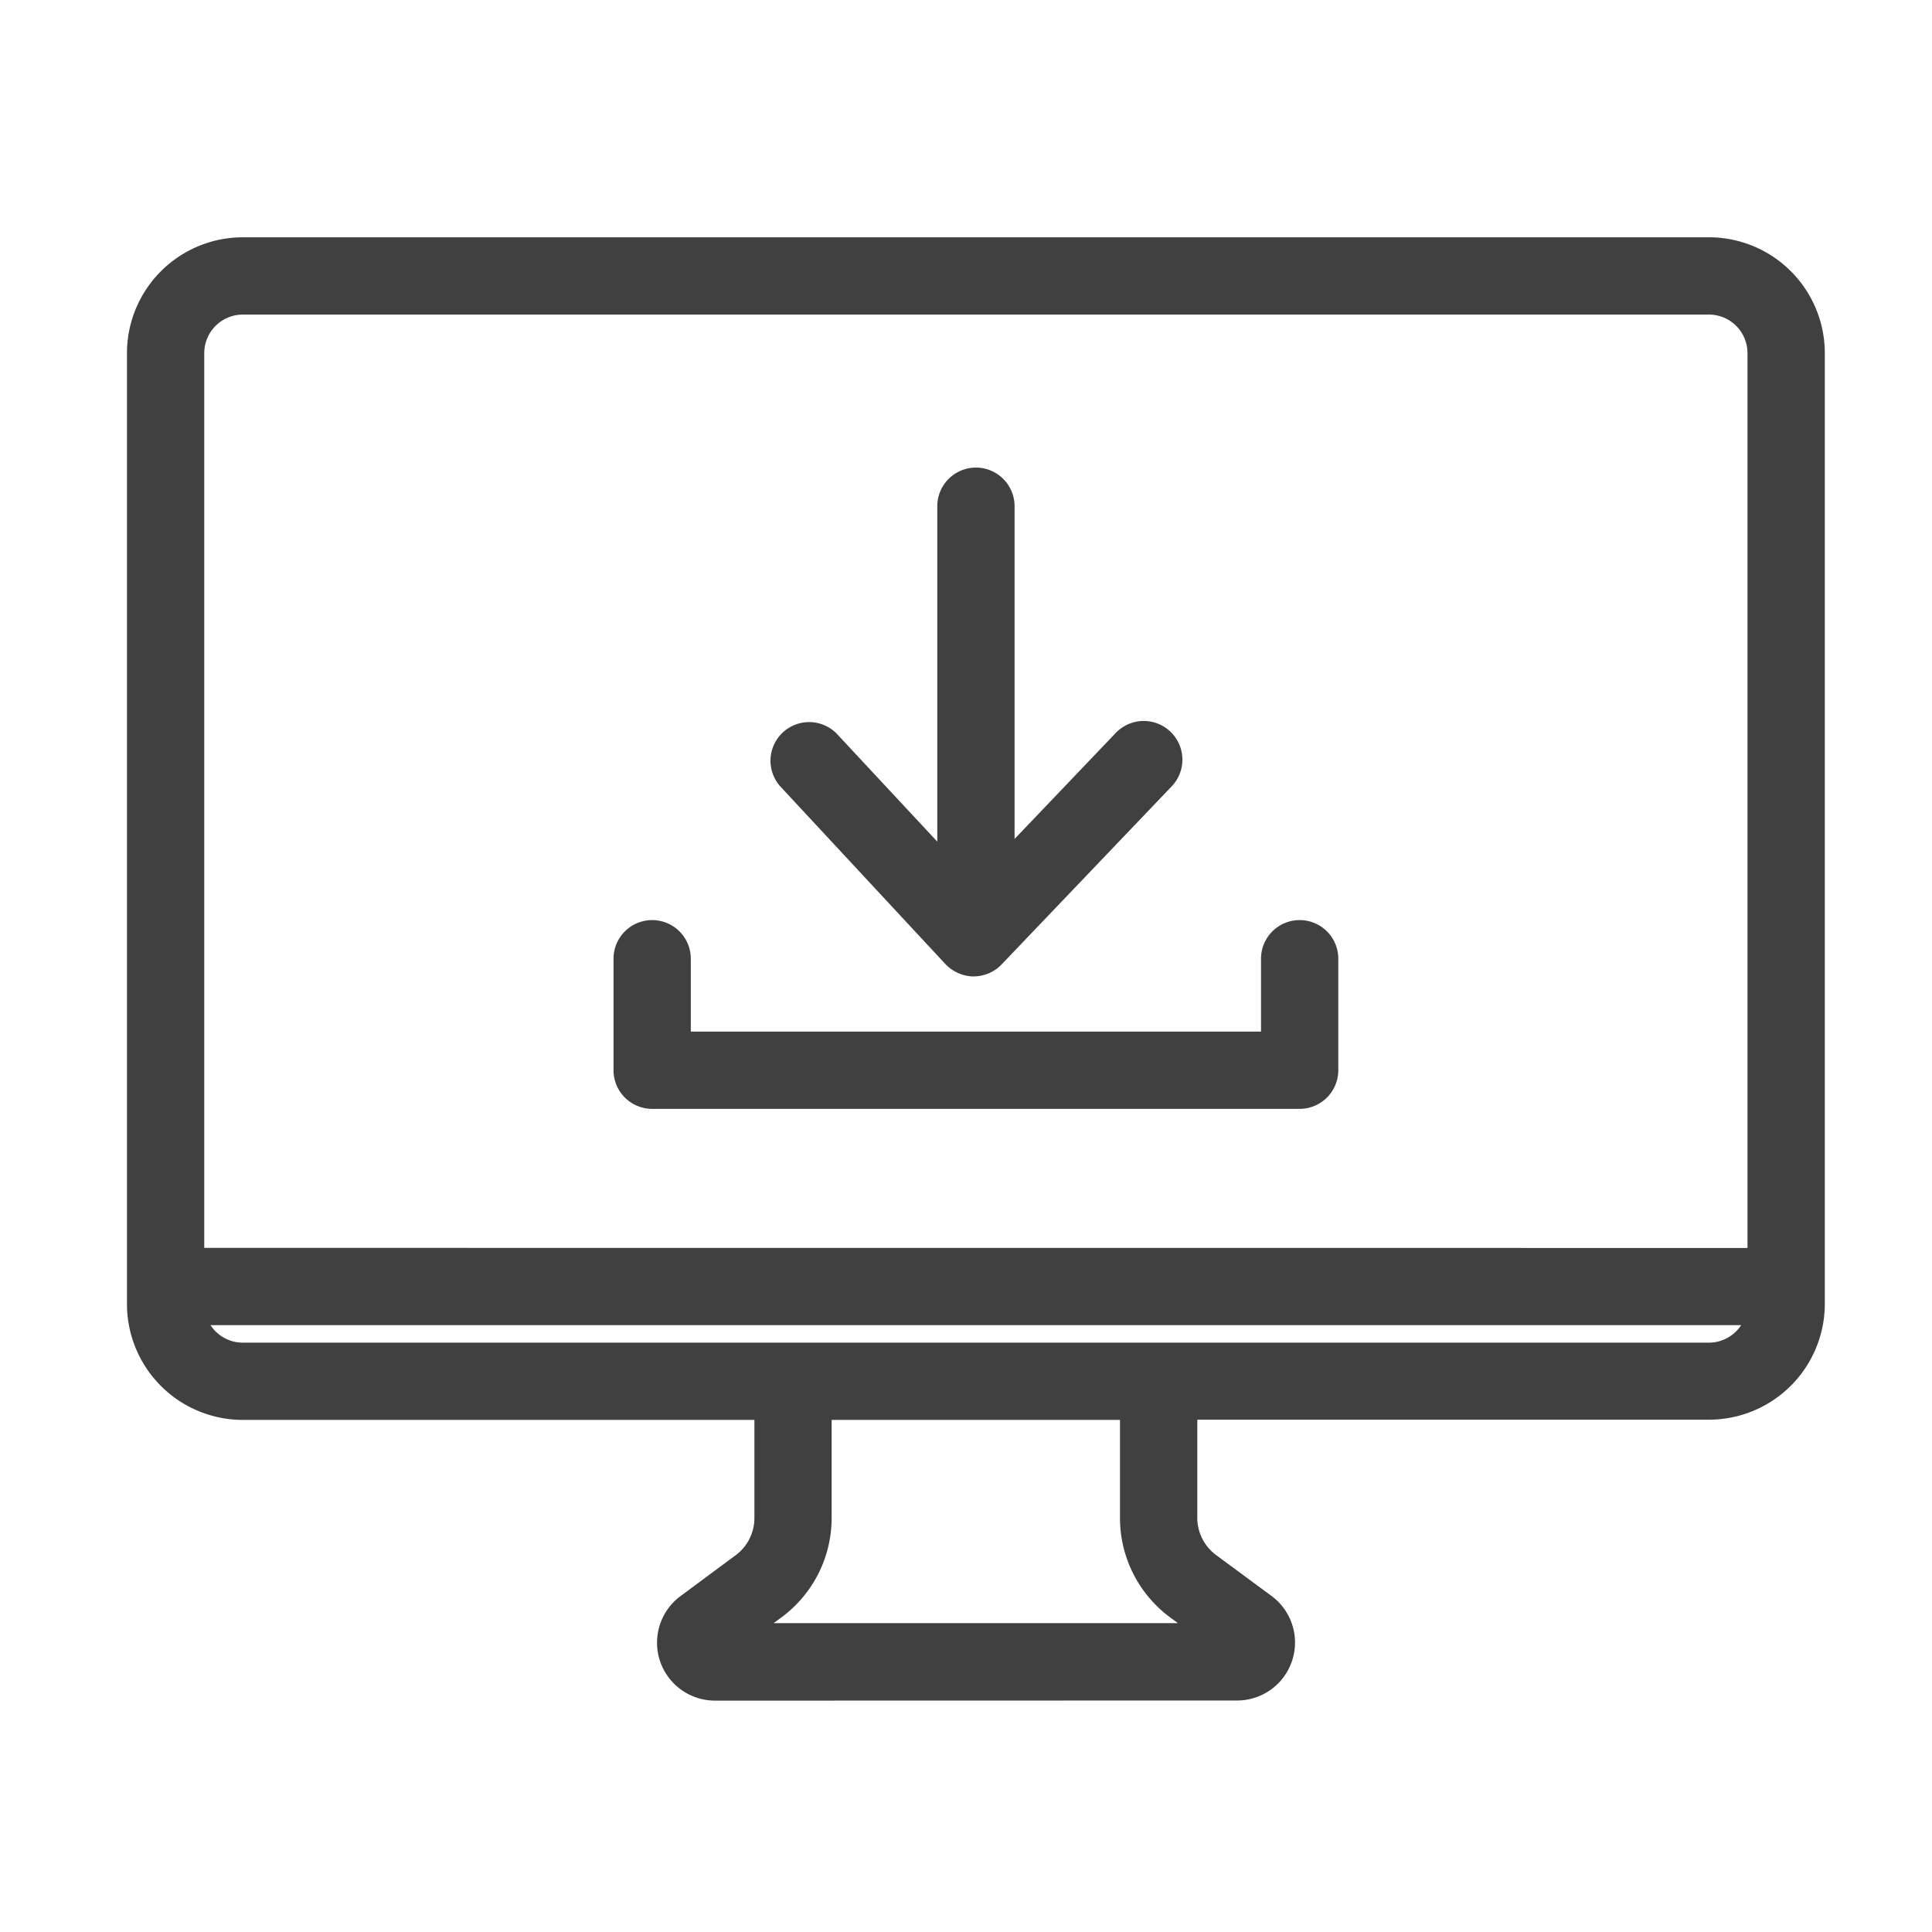 <svg xmlns="http://www.w3.org/2000/svg" viewBox="0 0 50 50">
  <g transform="translate(-20 -288)">
    <path d="M614.2,19612.871a1.5,1.5,0,0,1-.891-2.693l1.447-1.072a1.2,1.2,0,0,0,.482-.955v-2.545H602a3,3,0,0,1-3-3V19578a3,3,0,0,1,3-3h37.94a3,3,0,0,1,3,3v24.6a3,3,0,0,1-3,3H626.7v2.545a1.2,1.2,0,0,0,.482.955l1.447,1.068a1.5,1.5,0,0,1-.891,2.7Zm3.037-4.721a3.2,3.2,0,0,1-1.295,2.564l-.207.152H626.2l-.207-.152a3.2,3.2,0,0,1-1.294-2.564v-2.545h-7.462ZM602,19603.607h37.94a1,1,0,0,0,.835-.453H601.162A1,1,0,0,0,602,19603.607Zm38.939-2.451V19578a1,1,0,0,0-1-1H602a1,1,0,0,0-1,1v23.154Zm-28.347-3.6a1,1,0,0,1-1-1v-2.885a1,1,0,0,1,2,0v1.885h14.757v-1.885a1,1,0,0,1,2,0v2.885a1,1,0,0,1-1,1Zm8.318-3.426a1.033,1.033,0,0,1-.728-.32l-4.282-4.607a1,1,0,0,1,1.462-1.363l2.609,2.8v-8.68a1,1,0,1,1,2,0v8.611l2.619-2.744a1,1,0,0,1,1.447,1.383l-4.4,4.607a1,1,0,0,1-.724.311Z" transform="translate(-575.714 -19280.859)" fill="#404040"/>
  </g>
</svg>
